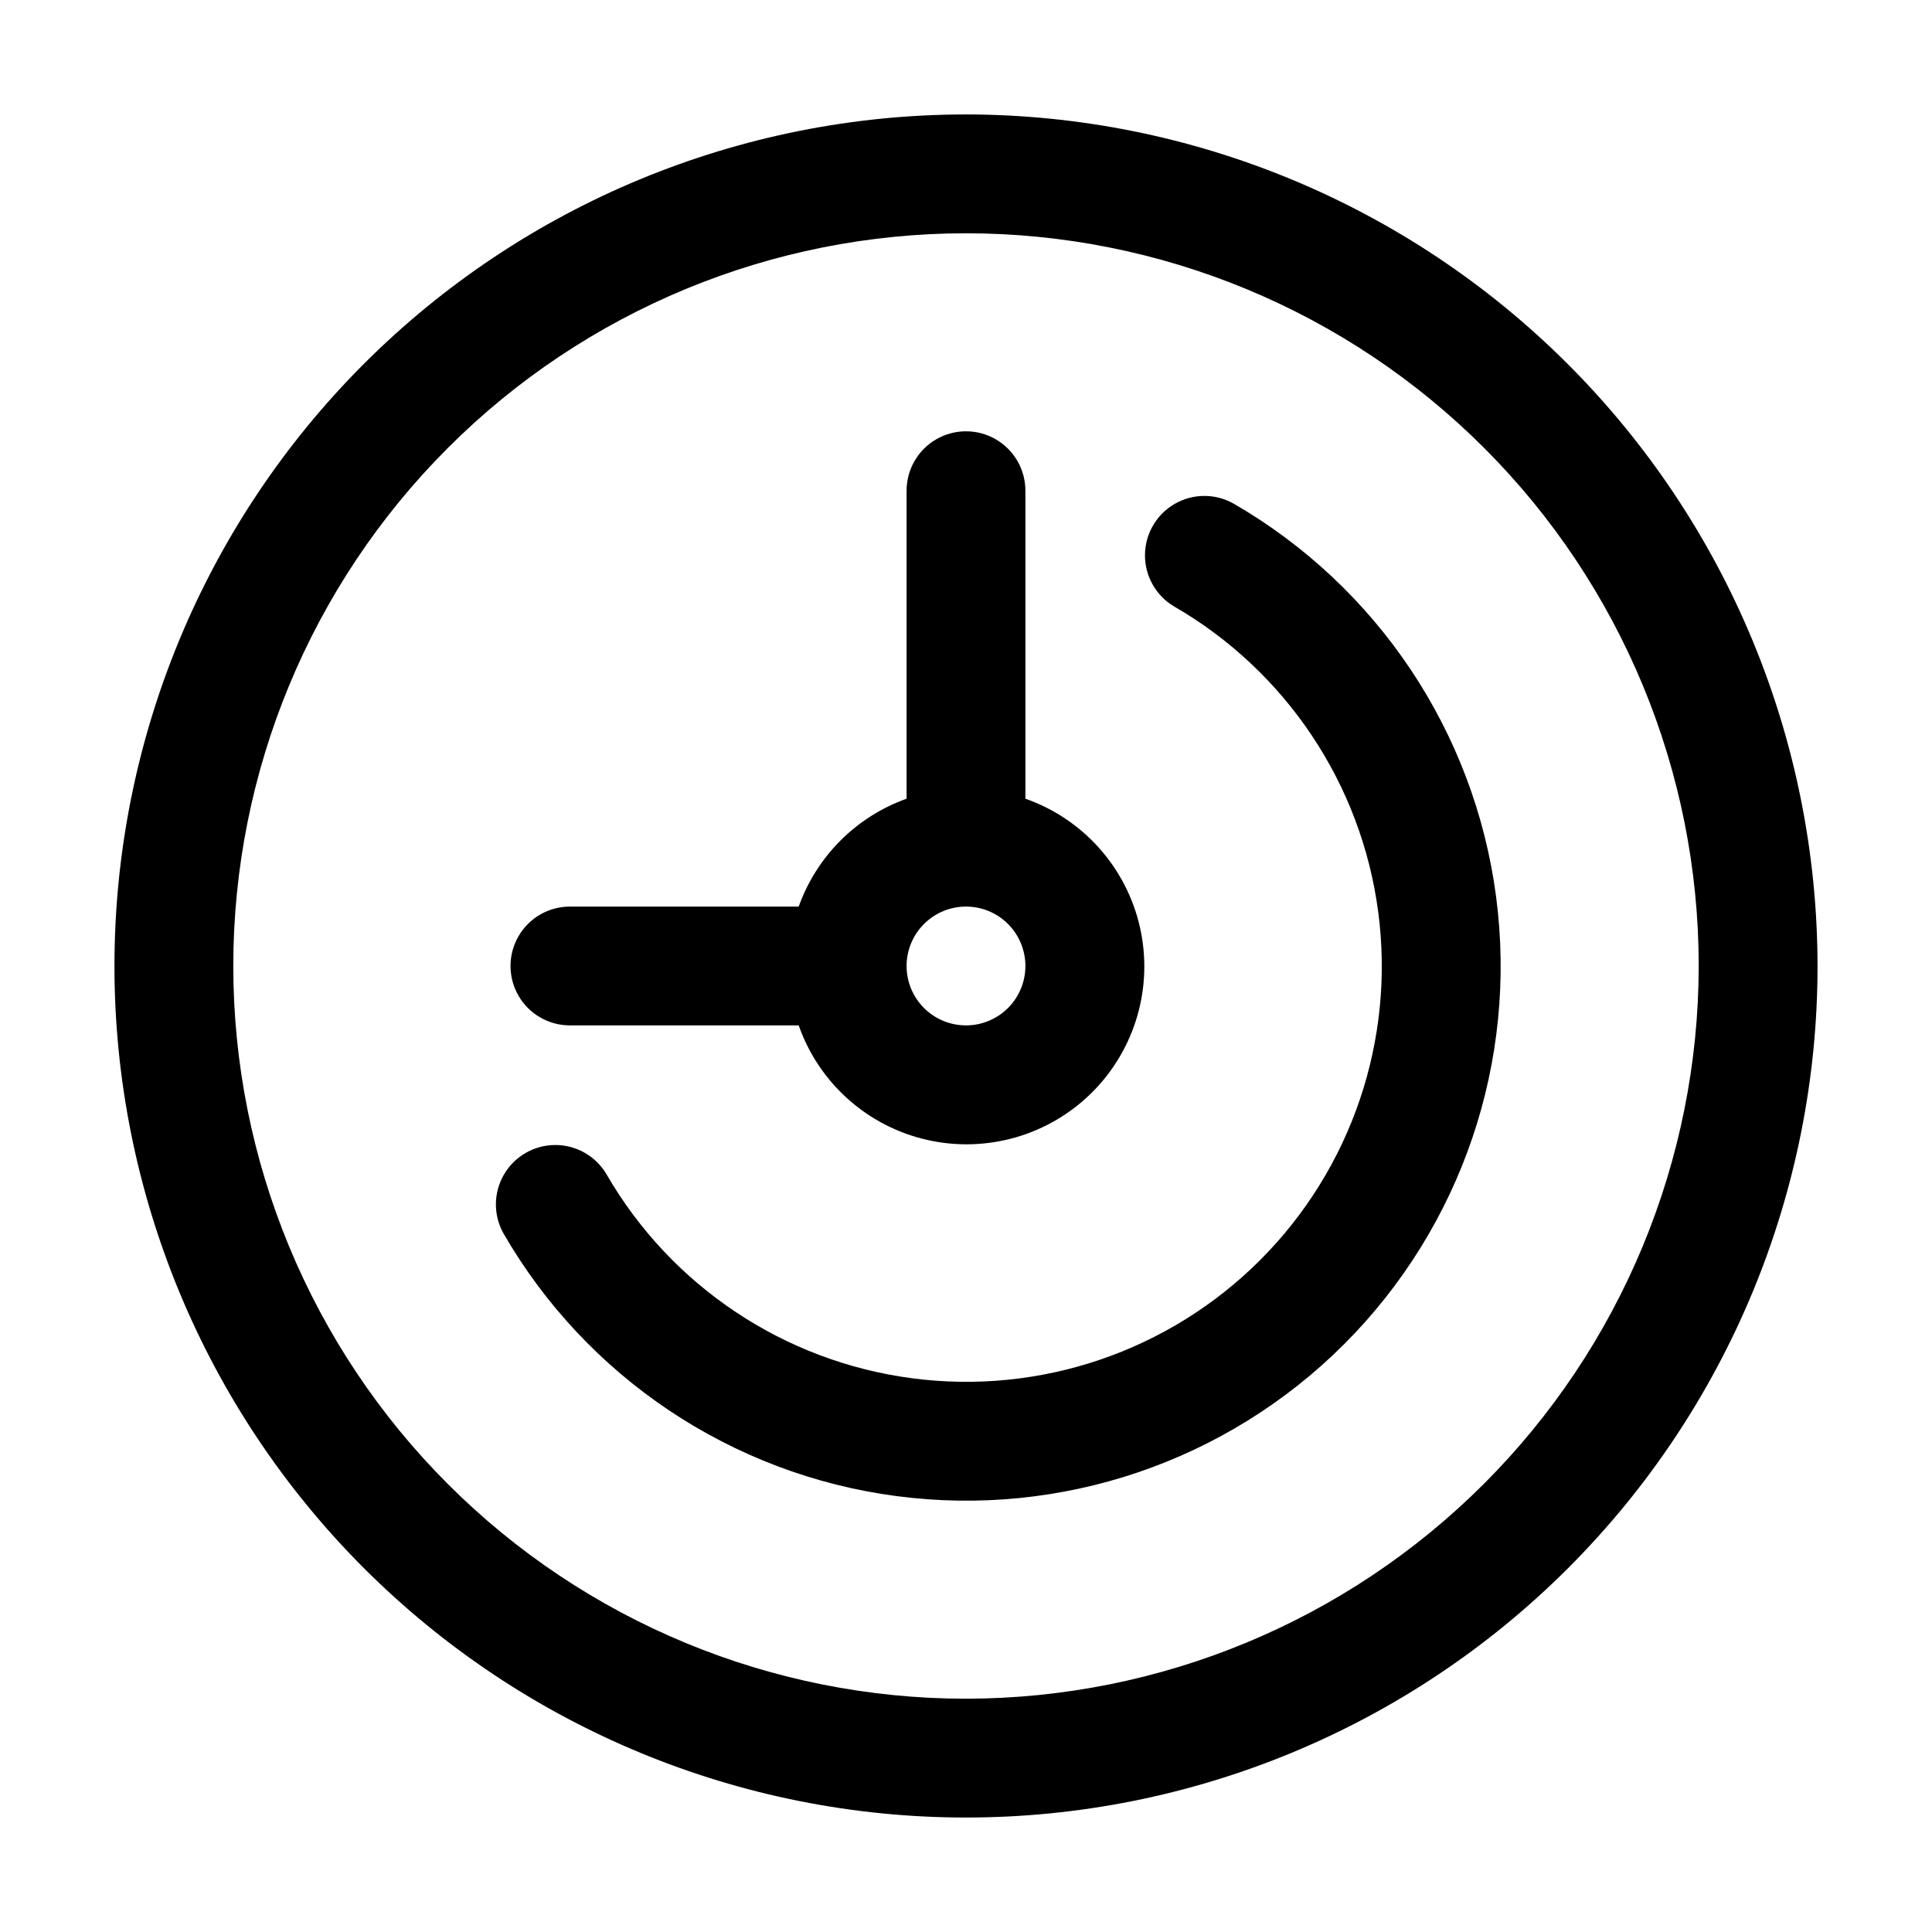 <?xml version="1.0" encoding="UTF-8"?>
<!-- Uploaded to: SVG Repo, www.svgrepo.com, Generator: SVG Repo Mixer Tools -->
<svg fill="#000000" width="800px" height="800px" version="1.1" viewBox="144 144 512 512" xmlns="http://www.w3.org/2000/svg">
 <g>
  <path d="m400 174.33c-59.852 0-117.25 23.777-159.57 66.098-42.32 42.32-66.098 99.719-66.098 159.57 0 59.848 23.777 117.25 66.098 159.57 42.32 42.32 99.719 66.098 159.57 66.098 59.848 0 117.25-23.777 159.57-66.098 42.32-42.32 66.098-99.719 66.098-159.57-0.066-59.832-23.863-117.19-66.172-159.5-42.305-42.309-99.664-66.102-159.49-66.172zm0 419.84v0.004c-51.5 0-100.89-20.457-137.3-56.875-36.414-36.414-56.875-85.805-56.875-137.3 0-51.5 20.461-100.89 56.875-137.3 36.414-36.414 85.805-56.875 137.3-56.875 51.496 0 100.89 20.461 137.3 56.875 36.418 36.414 56.875 85.805 56.875 137.3-0.055 51.48-20.531 100.84-56.934 137.24-36.406 36.402-85.762 56.879-137.24 56.934z"/>
  <path d="m470.82 277.41c-4.867-2.707-10.801-2.641-15.605 0.176-4.805 2.816-7.766 7.961-7.785 13.531-0.02 5.566 2.906 10.734 7.691 13.582 29.652 17.117 49.656 47.051 54.125 80.996 4.473 33.945-7.102 68.039-31.309 92.25-24.211 24.207-58.305 35.781-92.25 31.309-33.945-4.469-63.879-24.473-80.996-54.125-2.848-4.785-8.016-7.711-13.582-7.691-5.57 0.02-10.715 2.981-13.531 7.785-2.816 4.805-2.883 10.738-0.176 15.605 22 38.148 60.496 63.895 104.16 69.652 43.66 5.758 87.512-9.121 118.65-40.262s46.02-74.992 40.262-118.65c-5.758-43.66-31.504-82.156-69.652-104.16z"/>
  <path d="m295.04 415.74h60.625c5.367 15.285 18.207 26.742 34.004 30.34 15.793 3.594 32.328-1.176 43.785-12.629 11.453-11.457 16.223-27.992 12.629-43.785-3.598-15.797-15.055-28.637-30.34-34.004v-81.617c0-5.625-3-10.824-7.871-13.637s-10.875-2.812-15.746 0-7.871 8.012-7.871 13.637v81.617c-13.332 4.766-23.824 15.258-28.59 28.59h-60.625c-5.625 0-10.824 3-13.637 7.871s-2.812 10.875 0 15.746 8.012 7.871 13.637 7.871zm104.96-31.488c4.176 0 8.18 1.66 11.133 4.613 2.949 2.953 4.609 6.957 4.609 11.133s-1.66 8.18-4.609 11.133c-2.953 2.949-6.957 4.609-11.133 4.609s-8.18-1.66-11.133-4.609c-2.953-2.953-4.613-6.957-4.613-11.133s1.66-8.18 4.613-11.133c2.953-2.953 6.957-4.613 11.133-4.613z"/>
 </g>
</svg>